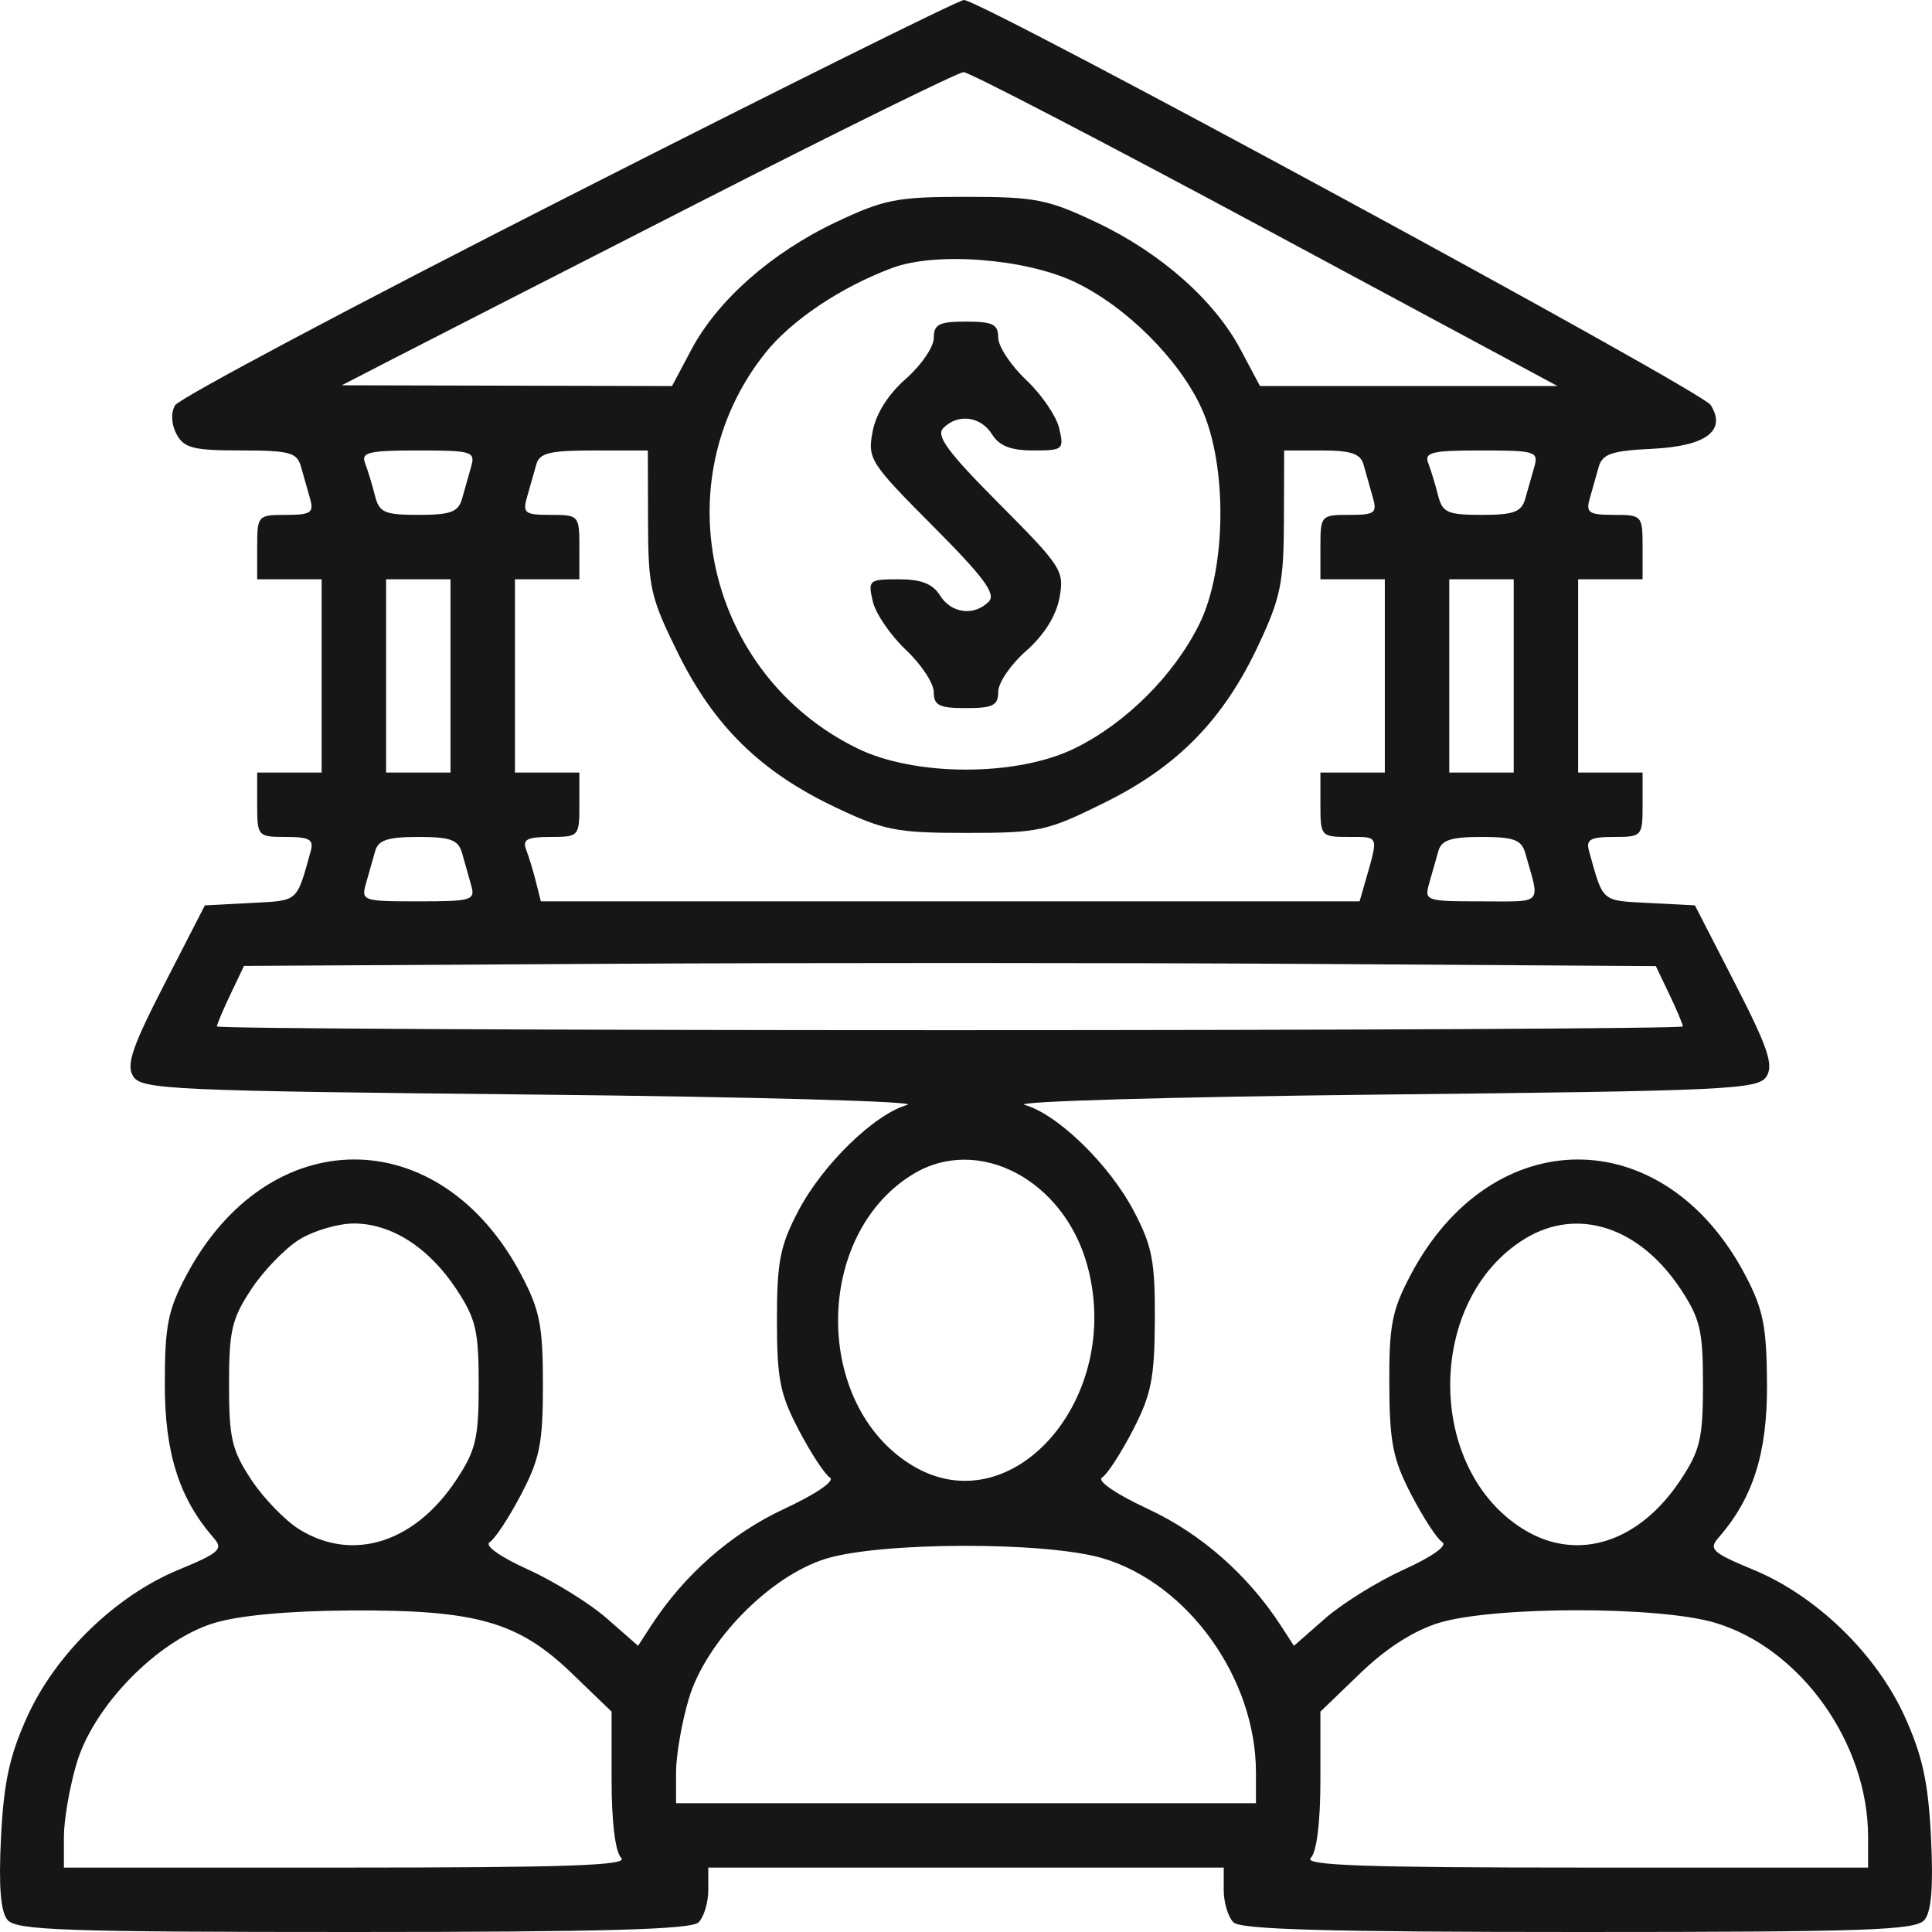 <svg width="50" height="50" viewBox="0 0 50 50" fill="none" xmlns="http://www.w3.org/2000/svg">
<path fill-rule="evenodd" clip-rule="evenodd" d="M14.7 5.088C9.207 7.879 4.63 10.311 4.529 10.491C4.418 10.689 4.434 10.984 4.57 11.238C4.762 11.596 5.005 11.658 6.233 11.658C7.492 11.658 7.685 11.709 7.789 12.074C7.854 12.304 7.96 12.679 8.025 12.908C8.128 13.269 8.044 13.325 7.4 13.325C6.671 13.325 6.656 13.341 6.656 14.158V14.992H7.49H8.324V17.492V19.993H7.49H6.656V20.826C6.656 21.643 6.671 21.66 7.4 21.66C8.008 21.66 8.125 21.726 8.042 22.025C7.668 23.365 7.739 23.304 6.489 23.369L5.302 23.431L4.259 25.461C3.415 27.104 3.261 27.56 3.448 27.857C3.662 28.197 4.434 28.232 13.871 28.328C19.476 28.386 23.802 28.505 23.483 28.594C22.632 28.832 21.294 30.132 20.661 31.337C20.188 32.238 20.107 32.649 20.107 34.163C20.107 35.686 20.186 36.085 20.674 37.013C20.985 37.607 21.347 38.159 21.479 38.24C21.617 38.326 21.116 38.668 20.284 39.055C18.918 39.691 17.703 40.759 16.848 42.077L16.513 42.593L15.708 41.887C15.266 41.499 14.348 40.929 13.668 40.62C12.931 40.286 12.53 39.999 12.675 39.91C12.809 39.827 13.173 39.274 13.484 38.68C13.971 37.752 14.051 37.353 14.051 35.83C14.051 34.316 13.97 33.905 13.496 33.004C11.395 29.003 6.939 29.009 4.817 33.017C4.345 33.907 4.265 34.316 4.265 35.83C4.264 37.606 4.641 38.786 5.532 39.804C5.785 40.092 5.678 40.189 4.622 40.625C2.989 41.3 1.437 42.807 0.702 44.432C0.246 45.441 0.096 46.132 0.026 47.551C-0.037 48.818 0.014 49.47 0.194 49.687C0.418 49.956 1.674 50 9.142 50C15.621 50 17.893 49.936 18.079 49.75C18.217 49.612 18.33 49.237 18.33 48.916V48.333H25H31.67V48.916C31.67 49.237 31.783 49.612 31.921 49.75C32.107 49.936 34.379 50 40.858 50C48.326 50 49.583 49.956 49.806 49.687C49.986 49.47 50.037 48.818 49.974 47.551C49.904 46.132 49.754 45.441 49.298 44.432C48.563 42.807 47.011 41.3 45.378 40.625C44.322 40.189 44.215 40.092 44.468 39.804C45.368 38.776 45.739 37.61 45.73 35.83C45.722 34.336 45.636 33.896 45.176 33.017C43.082 29.01 38.608 29.004 36.502 33.004C36.023 33.912 35.948 34.304 35.955 35.83C35.962 37.334 36.048 37.764 36.523 38.68C36.831 39.274 37.191 39.827 37.325 39.91C37.47 39.999 37.069 40.286 36.332 40.62C35.652 40.929 34.734 41.499 34.292 41.887L33.487 42.593L33.152 42.077C32.297 40.759 31.082 39.691 29.716 39.055C28.884 38.668 28.383 38.326 28.521 38.24C28.653 38.159 29.012 37.607 29.319 37.013C29.794 36.097 29.88 35.667 29.887 34.163C29.895 32.637 29.819 32.245 29.34 31.337C28.705 30.131 27.367 28.832 26.517 28.594C26.198 28.505 30.337 28.386 35.712 28.328C44.751 28.232 45.504 28.196 45.718 27.857C45.905 27.56 45.751 27.104 44.907 25.461L43.865 23.431L42.677 23.369C41.427 23.304 41.498 23.365 41.124 22.025C41.041 21.726 41.158 21.66 41.766 21.66C42.495 21.66 42.51 21.643 42.51 20.826V19.993H41.676H40.842V17.492V14.992H41.676H42.51V14.158C42.51 13.341 42.495 13.325 41.766 13.325C41.122 13.325 41.038 13.269 41.141 12.908C41.206 12.679 41.311 12.308 41.374 12.084C41.47 11.747 41.708 11.666 42.76 11.615C44.155 11.547 44.691 11.145 44.271 10.48C44.034 10.105 25.365 -0.019 24.945 2.77861e-05C24.803 0.007 20.193 2.296 14.7 5.088ZM18.017 5.276C14.348 7.149 10.784 8.971 10.096 9.326L8.845 9.971L13.119 9.981L17.392 9.991L17.89 9.053C18.57 7.771 19.963 6.541 21.627 5.753C22.887 5.157 23.209 5.094 25 5.094C26.791 5.094 27.113 5.157 28.373 5.753C30.037 6.541 31.43 7.771 32.11 9.053L32.608 9.991H36.459H40.309L32.75 5.927C28.592 3.692 25.077 1.865 24.939 1.867C24.8 1.869 21.686 3.403 18.017 5.276ZM23.091 6.934C21.75 7.435 20.472 8.294 19.794 9.15C17.146 12.492 18.311 17.468 22.186 19.367C23.682 20.101 26.318 20.101 27.814 19.367C29.143 18.716 30.393 17.466 31.045 16.138C31.742 14.716 31.767 12.039 31.096 10.567C30.518 9.3 29.139 7.927 27.814 7.298C26.534 6.691 24.22 6.512 23.091 6.934ZM24.166 8.747C24.166 8.979 23.841 9.455 23.443 9.804C22.984 10.207 22.669 10.707 22.582 11.173C22.45 11.876 22.516 11.979 24.142 13.613C25.474 14.951 25.785 15.374 25.587 15.572C25.206 15.953 24.619 15.877 24.326 15.409C24.139 15.108 23.84 14.992 23.26 14.992C22.486 14.992 22.459 15.015 22.588 15.565C22.661 15.88 23.047 16.444 23.444 16.818C23.841 17.192 24.166 17.684 24.166 17.912C24.166 18.256 24.307 18.326 25 18.326C25.699 18.326 25.834 18.258 25.834 17.903C25.834 17.67 26.159 17.194 26.557 16.845C27.016 16.442 27.331 15.942 27.418 15.476C27.55 14.773 27.484 14.671 25.858 13.036C24.526 11.698 24.215 11.276 24.413 11.077C24.794 10.696 25.381 10.772 25.674 11.241C25.861 11.541 26.16 11.658 26.74 11.658C27.514 11.658 27.541 11.634 27.412 11.085C27.339 10.769 26.953 10.205 26.556 9.832C26.159 9.457 25.834 8.965 25.834 8.738C25.834 8.393 25.693 8.323 25 8.323C24.301 8.323 24.166 8.392 24.166 8.747ZM9.449 11.989C9.519 12.172 9.633 12.547 9.703 12.823C9.814 13.266 9.946 13.325 10.834 13.325C11.661 13.325 11.861 13.251 11.958 12.908C12.023 12.679 12.129 12.304 12.194 12.074C12.305 11.685 12.213 11.658 10.817 11.658C9.535 11.658 9.34 11.705 9.449 11.989ZM13.879 12.022C13.822 12.223 13.716 12.598 13.642 12.856C13.52 13.28 13.579 13.325 14.251 13.325C14.979 13.325 14.994 13.341 14.994 14.158V14.992H14.161H13.327V17.492V19.993H14.161H14.994V20.826C14.994 21.645 14.981 21.66 14.242 21.66C13.64 21.66 13.516 21.726 13.618 21.992C13.688 22.174 13.802 22.549 13.871 22.825L13.997 23.327H24.592H35.186L35.321 22.858C35.682 21.603 35.701 21.66 34.915 21.66C34.187 21.66 34.172 21.643 34.172 20.826V19.993H35.006H35.839V17.492V14.992H35.006H34.172V14.158C34.172 13.341 34.187 13.325 34.915 13.325C35.588 13.325 35.646 13.28 35.524 12.856C35.45 12.598 35.344 12.223 35.288 12.022C35.209 11.741 34.962 11.658 34.21 11.658L33.234 11.659L33.228 13.482C33.223 15.083 33.142 15.473 32.568 16.696C31.66 18.629 30.478 19.838 28.577 20.777C27.09 21.512 26.89 21.556 25.011 21.556C23.208 21.556 22.888 21.494 21.627 20.896C19.693 19.98 18.482 18.797 17.549 16.91C16.834 15.464 16.775 15.203 16.771 13.501L16.766 11.659L15.373 11.658C14.224 11.658 13.962 11.721 13.879 12.022ZM36.964 11.989C37.034 12.172 37.148 12.547 37.218 12.823C37.329 13.266 37.461 13.325 38.349 13.325C39.176 13.325 39.376 13.251 39.473 12.908C39.538 12.679 39.645 12.304 39.71 12.074C39.82 11.685 39.728 11.658 38.332 11.658C37.05 11.658 36.855 11.705 36.964 11.989ZM9.992 17.492V19.993H10.825H11.659V17.492V14.992H10.825H9.992V17.492ZM37.507 17.492V19.993H38.341H39.175V17.492V14.992H38.341H37.507V17.492ZM9.71 22.025C9.654 22.225 9.547 22.6 9.473 22.858C9.342 23.313 9.382 23.327 10.825 23.327C12.213 23.327 12.305 23.299 12.194 22.91C12.129 22.681 12.023 22.306 11.958 22.077C11.86 21.733 11.661 21.66 10.825 21.66C10.037 21.66 9.789 21.741 9.71 22.025ZM37.225 22.025C37.169 22.225 37.063 22.6 36.988 22.858C36.857 23.313 36.898 23.327 38.341 23.327C39.965 23.327 39.861 23.442 39.473 22.077C39.376 21.733 39.176 21.66 38.341 21.66C37.553 21.66 37.304 21.741 37.225 22.025ZM15.605 24.944L6.315 24.998L5.964 25.733C5.772 26.136 5.614 26.511 5.614 26.564C5.614 26.617 14.15 26.661 24.583 26.661C35.016 26.661 43.552 26.617 43.552 26.564C43.552 26.511 43.395 26.137 43.203 25.735L42.853 25.003L33.875 24.946C28.936 24.915 20.715 24.914 15.605 24.944ZM23.627 30.389C21.055 31.957 21.04 36.36 23.601 37.921C26.176 39.491 29.073 36.203 28.144 32.766C27.54 30.532 25.314 29.361 23.627 30.389ZM7.759 32.072C7.391 32.296 6.828 32.875 6.508 33.358C5.999 34.127 5.927 34.435 5.927 35.83C5.927 37.225 5.999 37.533 6.508 38.302C6.828 38.785 7.391 39.364 7.759 39.588C9.14 40.43 10.734 39.924 11.807 38.302C12.316 37.533 12.389 37.225 12.389 35.83C12.389 34.435 12.316 34.127 11.807 33.358C11.096 32.283 10.127 31.664 9.158 31.664C8.757 31.664 8.127 31.847 7.759 32.072ZM39.469 32.056C36.897 33.624 36.882 38.027 39.444 39.588C40.825 40.43 42.418 39.924 43.492 38.302C44.001 37.533 44.073 37.225 44.073 35.83C44.073 34.435 44.001 34.127 43.492 33.358C42.426 31.748 40.825 31.23 39.469 32.056ZM21.376 40.339C19.924 40.785 18.268 42.476 17.826 43.964C17.644 44.575 17.496 45.432 17.496 45.87V46.666H25H32.504V45.87C32.504 43.437 30.748 40.984 28.537 40.328C27.074 39.893 22.807 39.9 21.376 40.339ZM5.534 42.006C4.082 42.452 2.426 44.143 1.984 45.631C1.802 46.242 1.654 47.099 1.654 47.537V48.333H8.991C14.698 48.333 16.273 48.277 16.078 48.083C15.923 47.928 15.828 47.162 15.828 46.065V44.297L14.799 43.306C13.412 41.968 12.326 41.66 9.068 41.679C7.463 41.688 6.184 41.807 5.534 42.006ZM37.236 42.001C36.586 42.201 35.874 42.657 35.204 43.303L34.172 44.297V46.065C34.172 47.162 34.077 47.928 33.922 48.083C33.727 48.277 35.302 48.333 41.009 48.333H48.346V47.537C48.346 45.104 46.591 42.651 44.379 41.995C42.926 41.563 38.648 41.567 37.236 42.001Z" fill="#161616"/>
</svg>
